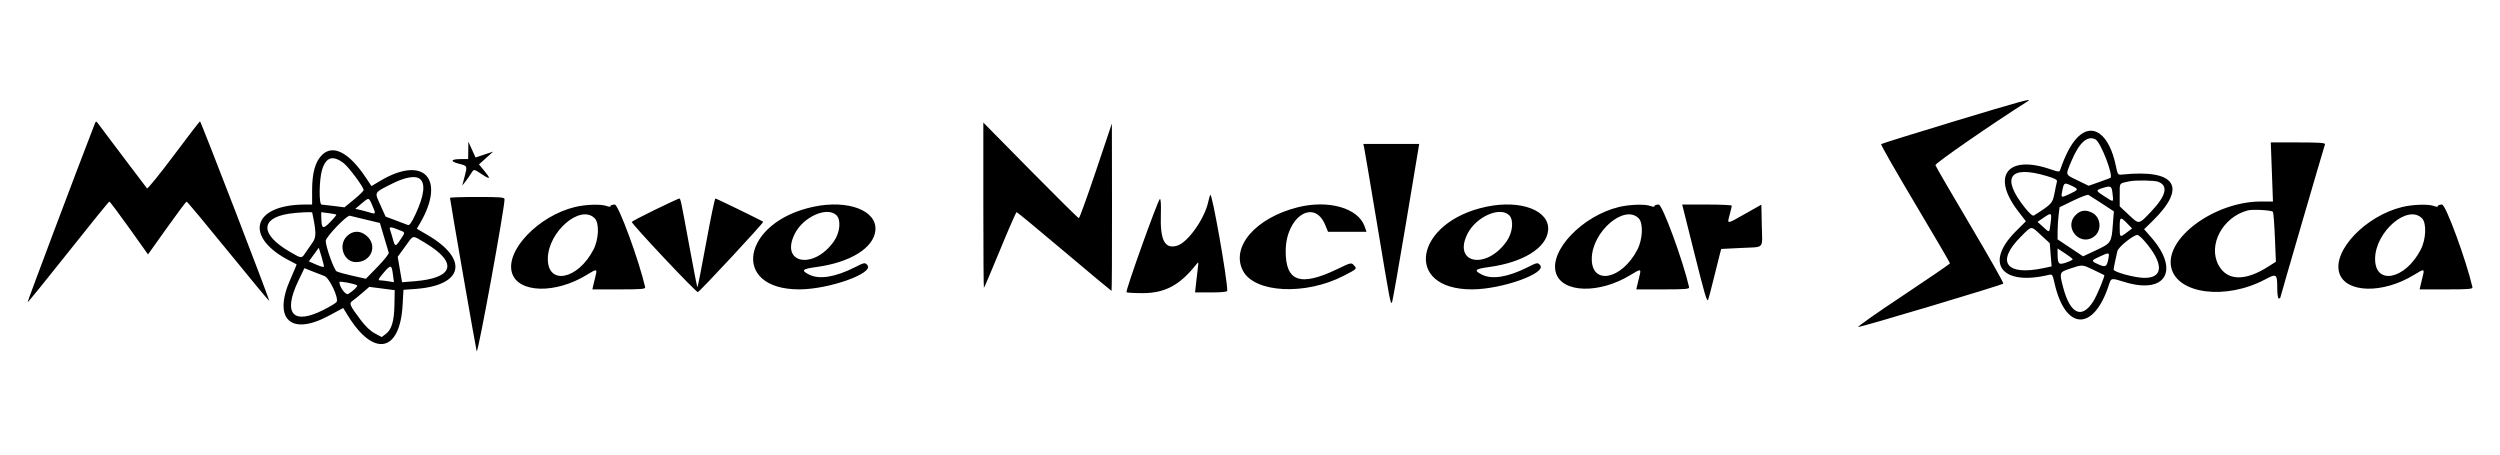 <svg id="svg" version="1.1" xmlns="http://www.w3.org/2000/svg" xmlns:xlink="http://www.w3.org/1999/xlink" width="400" height="72.727" viewBox="0, 0, 400,72.727"><g id="svgg"><path id="path0" d="M312.806 19.373 C 306.382 21.318,301.060 22.977,300.977 23.061 C 300.895 23.144,303.342 27.430,306.414 32.583 C 309.486 37.737,311.997 42.033,311.994 42.129 C 311.990 42.225,308.617 44.539,304.498 47.273 C 300.378 50.006,297.148 52.275,297.319 52.314 C 297.661 52.394,320.265 45.634,320.527 45.374 C 320.616 45.285,318.230 41.067,315.225 36.000 C 312.220 30.933,309.718 26.624,309.665 26.424 C 309.590 26.136,318.790 19.769,324.446 16.195 C 325.317 15.645,323.321 16.190,312.806 19.373 M15.173 19.784 C 12.359 27.030,4.349 48.308,4.411 48.370 C 4.458 48.418,7.385 44.813,10.915 40.359 C 14.445 35.905,17.405 32.257,17.493 32.252 C 17.581 32.247,19.010 34.146,20.668 36.474 L 23.683 40.705 26.690 36.483 C 28.344 34.161,29.769 32.257,29.856 32.252 C 29.944 32.247,32.940 35.838,36.513 40.232 C 40.087 44.626,43.043 48.190,43.082 48.150 C 43.187 48.045,32.142 19.399,32.000 19.409 C 31.933 19.414,30.039 21.877,27.791 24.882 C 25.543 27.887,23.621 30.254,23.521 30.142 C 23.421 30.031,21.661 27.705,19.609 24.974 C 17.557 22.244,15.760 19.856,15.615 19.668 C 15.394 19.382,15.322 19.401,15.173 19.784 M157.333 32.835 C 157.333 40.109,157.374 46.061,157.424 46.061 C 157.474 46.061,158.635 43.333,160.005 40.000 C 161.374 36.667,162.569 33.939,162.659 33.939 C 162.749 33.939,166.183 36.776,170.289 40.242 C 174.395 43.709,177.797 46.545,177.847 46.545 C 177.898 46.545,177.931 40.518,177.920 33.152 L 177.901 19.758 175.355 27.333 C 173.954 31.500,172.721 34.909,172.614 34.909 C 172.508 34.909,169.026 31.467,164.877 27.259 L 157.333 19.609 157.333 32.835 M332.359 22.018 C 331.369 23.045,330.467 24.752,329.629 27.181 C 329.506 27.537,329.361 27.528,328.080 27.085 C 321.209 24.706,318.550 28.120,322.881 33.761 L 324.141 35.402 322.523 37.019 C 317.447 42.095,320.233 45.792,327.775 43.988 C 328.368 43.846,328.414 43.909,328.713 45.253 C 330.424 52.957,335.020 53.096,337.444 45.515 C 337.781 44.461,337.806 44.456,339.864 45.101 C 346.510 47.185,348.844 43.267,344.144 37.917 L 343.059 36.682 344.399 35.371 C 350.005 29.886,348.149 27.043,339.540 27.928 C 338.861 27.998,338.826 27.949,338.532 26.522 C 337.483 21.434,334.805 19.480,332.359 22.018 M335.289 22.312 C 336.109 22.750,338.166 28.055,337.671 28.452 C 337.618 28.493,336.812 28.796,335.879 29.125 L 334.182 29.723 332.424 28.869 C 330.381 27.876,330.455 28.110,331.435 25.756 C 332.659 22.817,333.997 21.620,335.289 22.312 M74.923 24.061 L 74.909 25.455 73.711 25.455 C 72.096 25.455,71.969 25.825,73.454 26.205 C 74.809 26.552,74.796 26.519,74.309 28.364 L 73.958 29.697 74.439 29.091 C 74.704 28.758,75.105 28.185,75.330 27.818 C 75.834 27.000,75.766 26.998,77.080 27.870 C 78.464 28.788,78.577 28.645,77.498 27.346 L 76.633 26.305 77.771 25.281 L 78.909 24.256 77.498 24.727 L 76.087 25.198 75.512 23.932 L 74.937 22.667 74.923 24.061 M363.500 27.515 L 363.674 32.242 361.755 32.242 C 354.335 32.242,346.342 38.122,347.397 42.802 C 348.357 47.059,356.124 48.048,362.412 44.713 C 364.264 43.730,364.355 43.796,364.360 46.121 C 364.362 47.048,364.469 47.758,364.606 47.758 C 364.739 47.758,364.848 47.699,364.848 47.627 C 364.848 47.501,371.783 23.710,372.000 23.091 C 372.082 22.856,371.123 22.788,367.716 22.788 L 363.325 22.788 363.500 27.515 M218.255 23.576 C 218.324 23.876,219.272 29.467,220.360 36.000 C 222.452 48.554,222.469 48.642,222.712 48.399 C 222.798 48.313,223.813 42.571,224.970 35.637 L 227.072 23.030 222.600 23.030 L 218.129 23.030 218.255 23.576 M51.515 24.801 C 50.430 25.885,49.939 27.650,49.939 30.468 L 49.939 32.727 48.788 32.729 C 40.257 32.743,38.955 38.018,46.545 41.819 C 47.012 42.052,47.420 42.264,47.451 42.290 C 47.482 42.316,47.048 43.365,46.487 44.623 C 43.619 51.041,46.489 53.806,52.608 50.519 L 54.913 49.281 55.678 50.523 C 59.793 57.194,63.987 56.380,64.415 48.829 L 64.554 46.370 66.519 46.226 C 74.144 45.667,75.059 41.486,68.406 37.600 L 66.688 36.597 67.150 35.814 C 71.396 28.617,67.847 24.762,60.827 28.944 L 59.433 29.774 58.543 28.434 C 55.855 24.384,53.268 23.047,51.515 24.801 M54.975 26.096 C 55.793 26.719,58.184 29.932,58.179 30.402 C 58.177 30.547,57.486 31.231,56.643 31.921 L 55.111 33.175 53.434 32.959 C 52.512 32.840,51.621 32.740,51.455 32.735 C 51.010 32.724,51.058 28.767,51.522 27.205 C 52.137 25.134,53.244 24.778,54.975 26.096 M327.444 28.152 C 328.823 28.561,329.196 28.766,329.109 29.067 C 329.048 29.280,328.869 30.129,328.713 30.954 C 328.416 32.518,328.281 32.662,325.418 34.486 C 325.237 34.601,324.722 34.156,324.016 33.273 C 320.121 28.405,321.477 26.380,327.444 28.152 M67.076 28.554 C 68.121 29.219,67.919 31.195,66.493 34.252 C 65.817 35.699,65.522 36.105,65.230 35.988 C 65.020 35.904,64.138 35.570,63.271 35.245 L 61.693 34.654 60.863 32.810 C 59.893 30.653,59.759 30.884,62.877 29.320 C 64.741 28.385,66.349 28.092,67.076 28.554 M345.303 29.079 C 346.973 29.714,346.601 31.303,344.183 33.847 C 342.159 35.978,342.296 35.960,340.545 34.318 L 339.152 33.011 339.152 31.177 C 339.152 29.182,339.015 29.369,340.727 29.007 C 341.682 28.805,344.707 28.853,345.303 29.079 M331.507 29.742 C 332.617 30.271,332.594 30.355,331.152 31.030 C 329.725 31.698,329.718 31.694,329.995 30.364 C 330.238 29.203,330.313 29.172,331.507 29.742 M338.007 30.970 C 338.172 32.422,338.234 32.397,336.777 31.460 C 335.309 30.516,335.285 30.447,336.303 30.120 C 337.744 29.658,337.865 29.718,338.007 30.970 M193.647 31.166 C 193.572 31.291,193.432 31.776,193.334 32.242 C 192.765 34.963,190.066 38.791,188.356 39.304 C 186.354 39.903,185.600 38.451,185.737 34.260 C 185.786 32.745,185.727 31.787,185.587 31.834 C 185.274 31.939,180.042 46.548,180.245 46.749 C 180.334 46.837,181.515 46.906,182.870 46.902 C 186.417 46.891,188.783 45.617,191.407 42.303 C 191.771 41.844,191.784 41.869,191.666 42.788 C 191.597 43.321,191.467 44.439,191.376 45.273 L 191.210 46.788 193.787 46.788 C 195.497 46.788,196.364 46.698,196.364 46.522 C 196.364 44.562,193.914 30.717,193.647 31.166 M336.321 32.572 L 338.217 33.818 338.050 36.000 C 337.835 38.825,337.779 38.910,335.350 40.048 L 333.290 41.013 331.251 39.657 L 329.212 38.300 329.214 37.029 C 329.215 36.330,329.287 35.173,329.372 34.459 L 329.528 33.160 331.705 32.101 C 332.902 31.518,334.004 31.105,334.153 31.183 C 334.302 31.262,335.278 31.886,336.321 32.572 M72.000 31.658 C 72.000 32.020,76.196 56.133,76.275 56.222 C 76.503 56.481,80.727 33.384,80.727 31.877 C 80.727 31.570,80.069 31.515,76.364 31.515 C 73.964 31.515,72.000 31.579,72.000 31.658 M59.587 32.907 C 60.174 34.262,60.155 34.304,59.107 33.985 C 58.665 33.851,57.976 33.666,57.576 33.576 L 56.848 33.411 57.818 32.588 C 59.043 31.549,58.996 31.540,59.587 32.907 M104.788 33.567 C 102.755 34.553,101.091 35.430,101.091 35.517 C 101.091 35.880,111.374 46.803,111.655 46.738 C 111.964 46.666,122.239 35.613,122.113 35.487 C 121.955 35.329,114.627 31.758,114.461 31.758 C 114.360 31.758,113.691 34.974,112.974 38.906 C 112.257 42.838,111.630 46.013,111.579 45.963 C 111.529 45.913,110.949 42.941,110.292 39.360 C 108.900 31.782,108.894 31.755,108.662 31.766 C 108.565 31.771,106.821 32.581,104.788 33.567 M92.003 33.119 C 86.158 34.531,80.844 40.077,81.914 43.647 C 82.889 46.900,88.876 47.062,93.895 43.971 C 95.502 42.981,95.581 42.990,95.290 44.135 C 95.173 44.594,95.010 45.270,94.928 45.636 L 94.779 46.303 99.043 46.303 C 102.588 46.303,103.295 46.245,103.230 45.961 C 102.246 41.671,98.958 32.731,98.364 32.729 C 97.997 32.728,97.697 32.834,97.697 32.964 C 97.697 33.117,97.479 33.117,97.075 32.964 C 96.196 32.630,93.712 32.705,92.003 33.119 M130.182 33.075 C 118.687 35.491,116.814 46.318,127.895 46.300 C 132.673 46.292,139.936 43.693,138.773 42.408 C 138.383 41.976,138.314 41.989,136.760 42.772 C 133.623 44.351,131.081 44.758,129.469 43.939 C 128.122 43.254,128.329 43.037,130.631 42.724 C 136.068 41.983,139.801 39.664,140.061 36.865 C 140.357 33.688,135.722 31.910,130.182 33.075 M207.596 33.175 C 200.872 34.885,196.892 39.512,198.872 43.318 C 200.725 46.881,208.867 47.291,214.981 44.129 C 217.153 43.006,217.142 43.017,216.637 42.459 C 216.207 41.984,216.182 41.989,213.980 43.049 C 208.041 45.908,205.675 45.070,205.711 40.121 C 205.752 34.659,210.273 31.711,212.036 35.997 L 212.485 37.089 215.563 37.090 L 218.641 37.091 218.346 36.238 C 217.322 33.280,212.541 31.918,207.596 33.175 M237.818 33.075 C 226.323 35.491,224.451 46.318,235.531 46.300 C 240.309 46.292,247.573 43.693,246.409 42.408 C 246.019 41.976,245.950 41.989,244.396 42.772 C 241.259 44.351,238.718 44.758,237.105 43.939 C 235.758 43.254,235.965 43.037,238.268 42.724 C 243.704 41.983,247.437 39.664,247.698 36.865 C 247.993 33.688,243.358 31.910,237.818 33.075 M259.033 33.119 C 253.189 34.531,247.875 40.077,248.944 43.647 C 249.919 46.900,255.907 47.062,260.925 43.971 C 262.532 42.981,262.611 42.990,262.320 44.135 C 262.203 44.594,262.040 45.270,261.958 45.636 L 261.809 46.303 266.074 46.303 C 269.619 46.303,270.325 46.245,270.260 45.961 C 269.276 41.671,265.988 32.731,265.394 32.729 C 265.027 32.728,264.727 32.834,264.727 32.964 C 264.727 33.117,264.509 33.117,264.105 32.964 C 263.226 32.630,260.743 32.705,259.033 33.119 M271.034 40.258 C 272.791 47.276,273.075 48.244,273.297 47.980 C 273.343 47.924,273.731 46.461,274.157 44.727 C 274.584 42.994,275.036 41.183,275.163 40.704 L 275.392 39.832 278.588 39.671 C 282.425 39.476,281.967 39.981,281.886 36.042 L 281.818 32.745 279.273 34.182 C 276.181 35.927,276.333 35.916,276.746 34.364 C 276.933 33.664,277.086 33.009,277.088 32.909 C 277.090 32.809,275.304 32.727,273.120 32.727 L 269.149 32.727 271.034 40.258 M384.367 33.119 C 378.522 34.531,373.208 40.077,374.278 43.647 C 375.252 46.900,381.240 47.062,386.258 43.971 C 387.865 42.981,387.944 42.990,387.653 44.135 C 387.537 44.594,387.374 45.270,387.292 45.636 L 387.142 46.303 391.407 46.303 C 394.952 46.303,395.659 46.245,395.594 45.961 C 394.610 41.671,391.322 32.731,390.727 32.729 C 390.361 32.728,390.061 32.834,390.061 32.964 C 390.061 33.117,389.843 33.117,389.439 32.964 C 388.560 32.630,386.076 32.705,384.367 33.119 M363.667 33.891 C 363.751 33.984,363.893 35.818,363.982 37.967 L 364.145 41.873 362.982 42.619 C 359.210 45.037,356.330 44.958,354.955 42.399 C 353.234 39.197,355.637 34.717,359.636 33.668 C 360.438 33.457,363.426 33.623,363.667 33.891 M332.103 34.406 C 330.093 36.415,332.868 39.571,335.100 37.815 C 336.330 36.848,336.144 34.762,334.766 34.049 C 333.713 33.505,332.894 33.615,332.103 34.406 M49.952 34.000 C 50.611 37.109,50.623 37.940,50.019 38.788 C 49.686 39.255,49.178 39.990,48.889 40.421 C 48.233 41.401,48.294 41.405,46.330 40.258 C 41.683 37.544,41.589 34.962,46.110 34.210 C 47.316 34.009,49.924 33.867,49.952 34.000 M53.803 34.342 C 53.861 34.393,53.427 34.925,52.838 35.525 C 51.651 36.736,51.445 36.639,51.411 34.853 L 51.394 33.949 52.545 34.099 C 53.179 34.182,53.745 34.292,53.803 34.342 M133.846 34.452 C 134.599 35.205,134.396 37.230,133.428 38.607 C 130.185 43.220,124.774 42.196,127.154 37.420 C 128.519 34.680,132.367 32.973,133.846 34.452 M241.482 34.452 C 242.236 35.205,242.032 37.230,241.064 38.607 C 237.822 43.220,232.410 42.196,234.790 37.420 C 236.156 34.680,240.003 32.973,241.482 34.452 M95.151 34.922 C 95.919 35.692,95.816 38.275,94.950 39.948 C 92.455 44.765,87.606 45.712,87.652 41.374 C 87.698 37.072,92.861 32.630,95.151 34.922 M262.181 34.922 C 262.950 35.692,262.846 38.275,261.980 39.948 C 259.486 44.765,254.636 45.712,254.683 41.374 C 254.729 37.072,259.891 32.630,262.181 34.922 M328.108 35.576 C 327.896 37.325,327.962 37.285,326.902 36.314 L 326.008 35.494 326.944 34.853 C 328.240 33.963,328.299 34.000,328.108 35.576 M387.514 34.922 C 388.283 35.692,388.180 38.275,387.313 39.948 C 384.819 44.765,379.970 45.712,380.016 41.374 C 380.062 37.072,385.225 32.630,387.514 34.922 M58.574 35.148 L 60.784 35.675 61.443 37.898 C 61.806 39.121,62.146 40.263,62.200 40.435 C 62.253 40.608,61.452 41.617,60.421 42.677 L 58.545 44.605 56.431 44.132 C 55.268 43.873,54.114 43.552,53.867 43.420 C 53.445 43.194,52.111 39.462,52.118 38.530 C 52.123 37.922,55.507 34.392,55.967 34.515 C 56.185 34.573,57.358 34.858,58.574 35.148 M340.337 35.730 L 341.132 36.550 340.301 37.184 C 339.176 38.042,339.152 38.025,339.152 36.364 C 339.152 34.679,339.261 34.620,340.337 35.730 M63.753 36.754 C 64.908 37.216,64.885 37.106,64.089 38.308 C 63.290 39.516,63.195 39.511,62.855 38.242 C 62.703 37.676,62.505 37.021,62.415 36.788 C 62.211 36.259,62.499 36.252,63.753 36.754 M326.586 37.642 L 327.960 38.909 328.109 40.766 L 328.259 42.623 327.027 42.887 C 320.960 44.188,319.284 41.920,323.325 37.879 C 325.138 36.065,324.894 36.082,326.586 37.642 M55.497 37.800 C 54.045 39.251,54.998 41.939,56.963 41.939 C 59.427 41.939,60.481 39.261,58.630 37.704 C 57.605 36.841,56.419 36.877,55.497 37.800 M343.156 38.606 C 346.229 42.161,346.183 44.517,343.041 44.459 C 341.504 44.431,338.182 43.523,338.182 43.131 C 338.182 42.994,338.285 42.424,338.410 41.865 C 338.536 41.306,338.701 40.552,338.776 40.190 C 338.910 39.553,341.293 37.618,341.981 37.588 C 342.137 37.581,342.666 38.039,343.156 38.606 M67.952 38.815 C 73.339 42.015,72.669 44.502,66.285 45.002 L 64.328 45.156 63.980 43.123 L 63.632 41.091 64.816 39.455 C 66.215 37.519,65.885 37.587,67.952 38.815 M51.823 42.685 C 51.787 42.776,51.231 42.618,50.587 42.335 L 49.417 41.818 50.212 40.727 L 51.006 39.636 51.447 41.077 C 51.689 41.870,51.859 42.593,51.823 42.685 M331.632 41.492 C 331.634 41.580,331.156 41.815,330.568 42.015 C 329.366 42.425,329.223 42.269,329.215 40.544 L 329.212 39.754 330.420 40.544 C 331.084 40.978,331.630 41.405,331.632 41.492 M337.341 41.394 C 337.103 42.689,336.889 42.813,335.766 42.307 C 334.537 41.753,334.546 41.691,335.944 41.052 C 337.494 40.344,337.533 40.353,337.341 41.394 M62.877 43.971 L 63.030 45.154 62.121 45.004 C 61.621 44.921,61.015 44.853,60.774 44.851 C 60.432 44.849,60.563 44.586,61.375 43.643 C 62.545 42.284,62.664 42.310,62.877 43.971 M335.001 43.198 C 335.884 43.624,336.638 43.992,336.676 44.016 C 336.833 44.113,335.518 47.278,334.942 48.191 C 333.080 51.140,331.211 50.257,330.080 45.894 C 329.481 43.583,329.492 43.556,331.212 42.978 C 333.206 42.308,333.147 42.305,335.001 43.198 M51.900 44.158 C 52.719 44.452,54.280 47.807,53.843 48.334 C 53.692 48.516,52.758 49.076,51.767 49.579 C 46.859 52.070,45.213 50.186,47.725 44.950 L 48.706 42.908 49.989 43.420 C 50.695 43.702,51.555 44.034,51.900 44.158 M57.149 45.675 C 57.285 45.811,56.436 46.613,55.704 47.039 C 55.311 47.268,54.303 45.897,54.303 45.132 C 54.303 44.919,56.885 45.411,57.149 45.675 M63.112 48.727 C 63.067 51.370,62.665 52.737,61.727 53.438 L 61.071 53.928 59.980 53.349 C 59.277 52.976,58.467 52.207,57.702 51.185 C 55.897 48.775,55.804 48.547,56.446 48.097 C 56.741 47.890,57.455 47.312,58.035 46.810 L 59.087 45.899 61.119 46.162 L 63.152 46.424 63.112 48.727 " stroke="none" fill="#000000" fill-rule="evenodd"></path></g></svg>
